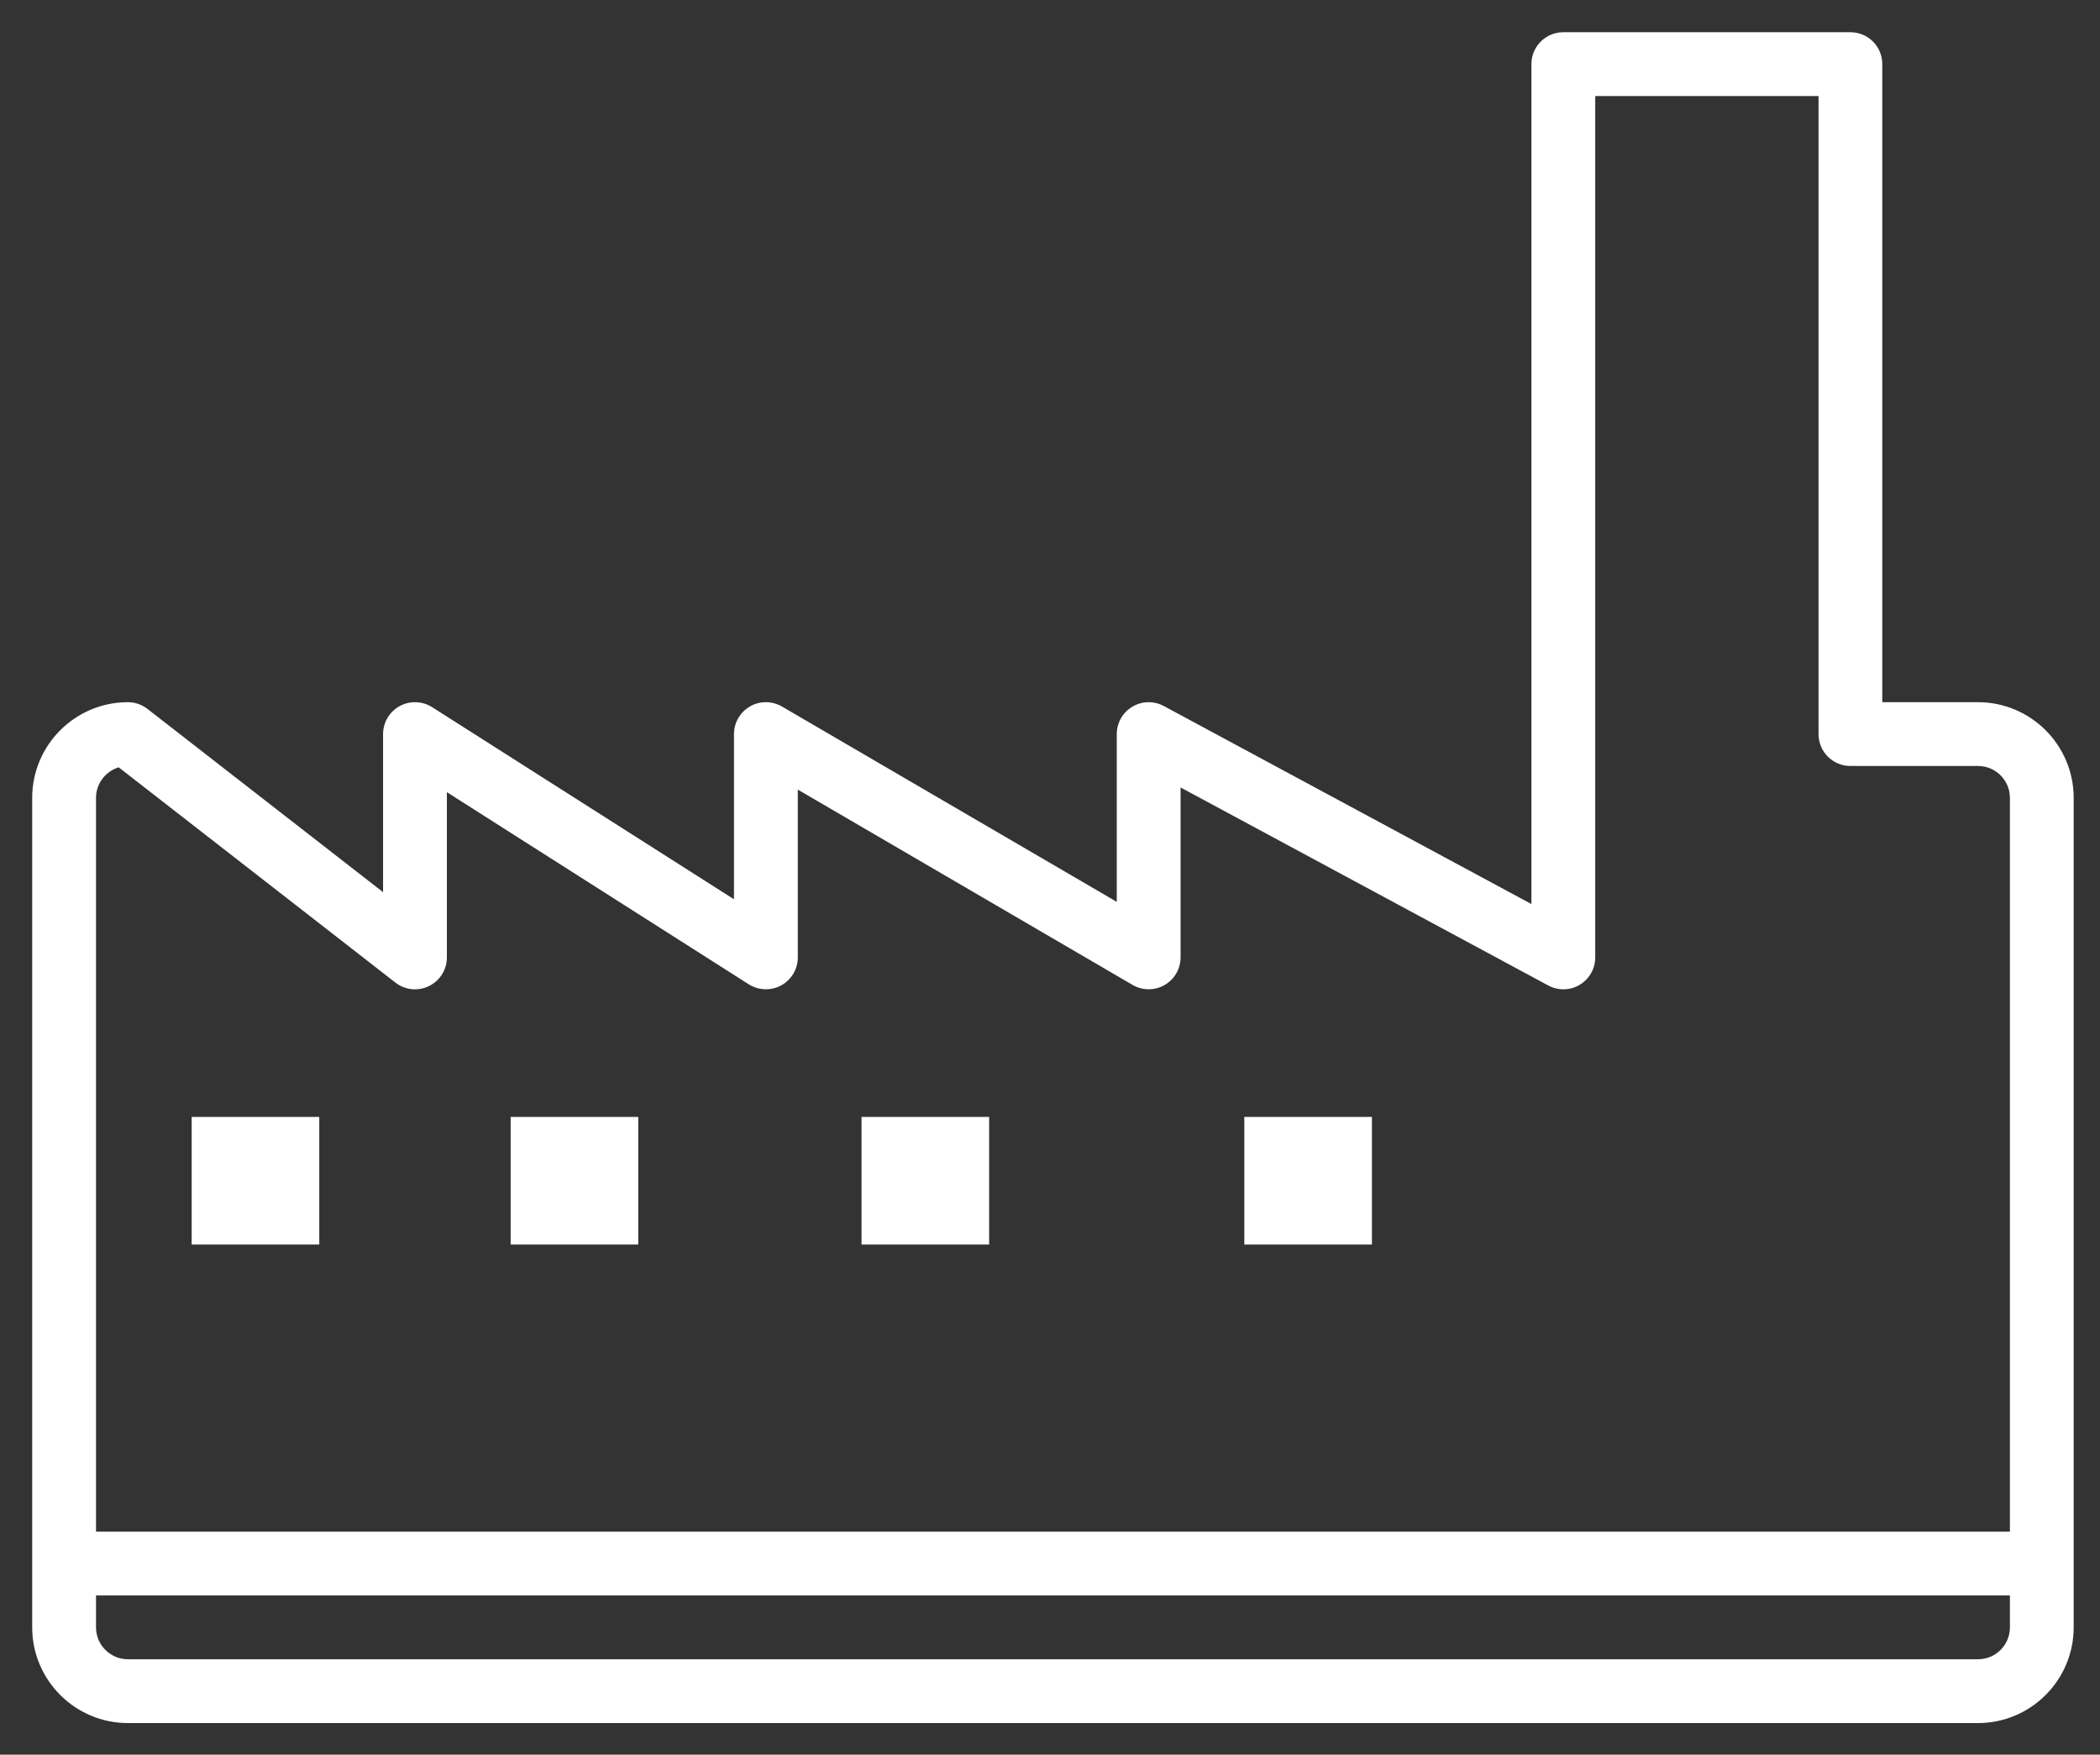 <?xml version="1.0" encoding="UTF-8"?>
<!-- Generator: Adobe Illustrator 16.0.0, SVG Export Plug-In . SVG Version: 6.00 Build 0)  -->
<svg xmlns:sketch="http://www.bohemiancoding.com/sketch/ns" xmlns="http://www.w3.org/2000/svg" xmlns:xlink="http://www.w3.org/1999/xlink" version="1.1" id="Ebene_1" x="0px" y="0px" width="65.834px" height="55px" viewBox="0 0 65.834 55" xml:space="preserve">
<rect x="0" y="0" width="65.834" height="55" fill="#333333" stroke="none"/>
<title>Paper-clip</title>
<desc>Created with Sketch.</desc>
<g>
	<g>
		<path fill="#FFFFFF" d="M62.009,54.01h-58c-1.654,0-3-1.346-3-3v-26c0-1.654,1.346-3,3-3c0.222,0,0.438,0.074,0.614,0.211    l7.386,5.744V23.01c0-0.365,0.199-0.701,0.52-0.877c0.32-0.175,0.709-0.162,1.018,0.033l9.463,6.022V23.01    c0-0.358,0.191-0.688,0.502-0.867c0.312-0.18,0.693-0.175,1.002,0.003l10.496,6.123V23.01c0-0.352,0.186-0.678,0.488-0.858    c0.302-0.182,0.676-0.188,0.986-0.022l11.525,6.207V2.01c0-0.553,0.448-1,1-1h9c0.553,0,1,0.447,1,1v20h3c1.654,0,3,1.346,3,3v26    C65.009,52.664,63.663,54.01,62.009,54.01z M3.721,24.052c-0.411,0.125-0.711,0.507-0.711,0.958v26c0,0.552,0.449,1,1,1h58    c0.552,0,1-0.448,1-1v-26c0-0.552-0.448-1-1-1h-4c-0.552,0-1-0.447-1-1v-20h-7v27c0,0.352-0.185,0.678-0.486,0.858    c-0.303,0.183-0.678,0.188-0.987,0.022l-11.526-6.207v5.326c0,0.358-0.191,0.688-0.502,0.867s-0.692,0.176-1.002-0.003    l-10.496-6.123v5.259c0,0.365-0.198,0.701-0.518,0.877c-0.32,0.175-0.711,0.162-1.02-0.033l-9.463-6.022v5.179    c0,0.382-0.217,0.73-0.561,0.898c-0.343,0.169-0.752,0.126-1.053-0.109L3.721,24.052z"></path>
	</g>
	<g>
		<rect x="6.009" y="35.01" fill="#FFFFFF" width="4" height="4"></rect>
	</g>
	<g>
		<rect x="16.009" y="35.01" fill="#FFFFFF" width="4" height="4"></rect>
	</g>
	<g>
		<rect x="27.009" y="35.01" fill="#FFFFFF" width="4" height="4"></rect>
	</g>
	<g>
		<rect x="39.009" y="35.01" fill="#FFFFFF" width="4" height="4"></rect>
	</g>
	<g>
		<rect x="2.009" y="48.01" fill="#FFFFFF" width="62" height="2"></rect>
	</g>
</g>
</svg>
